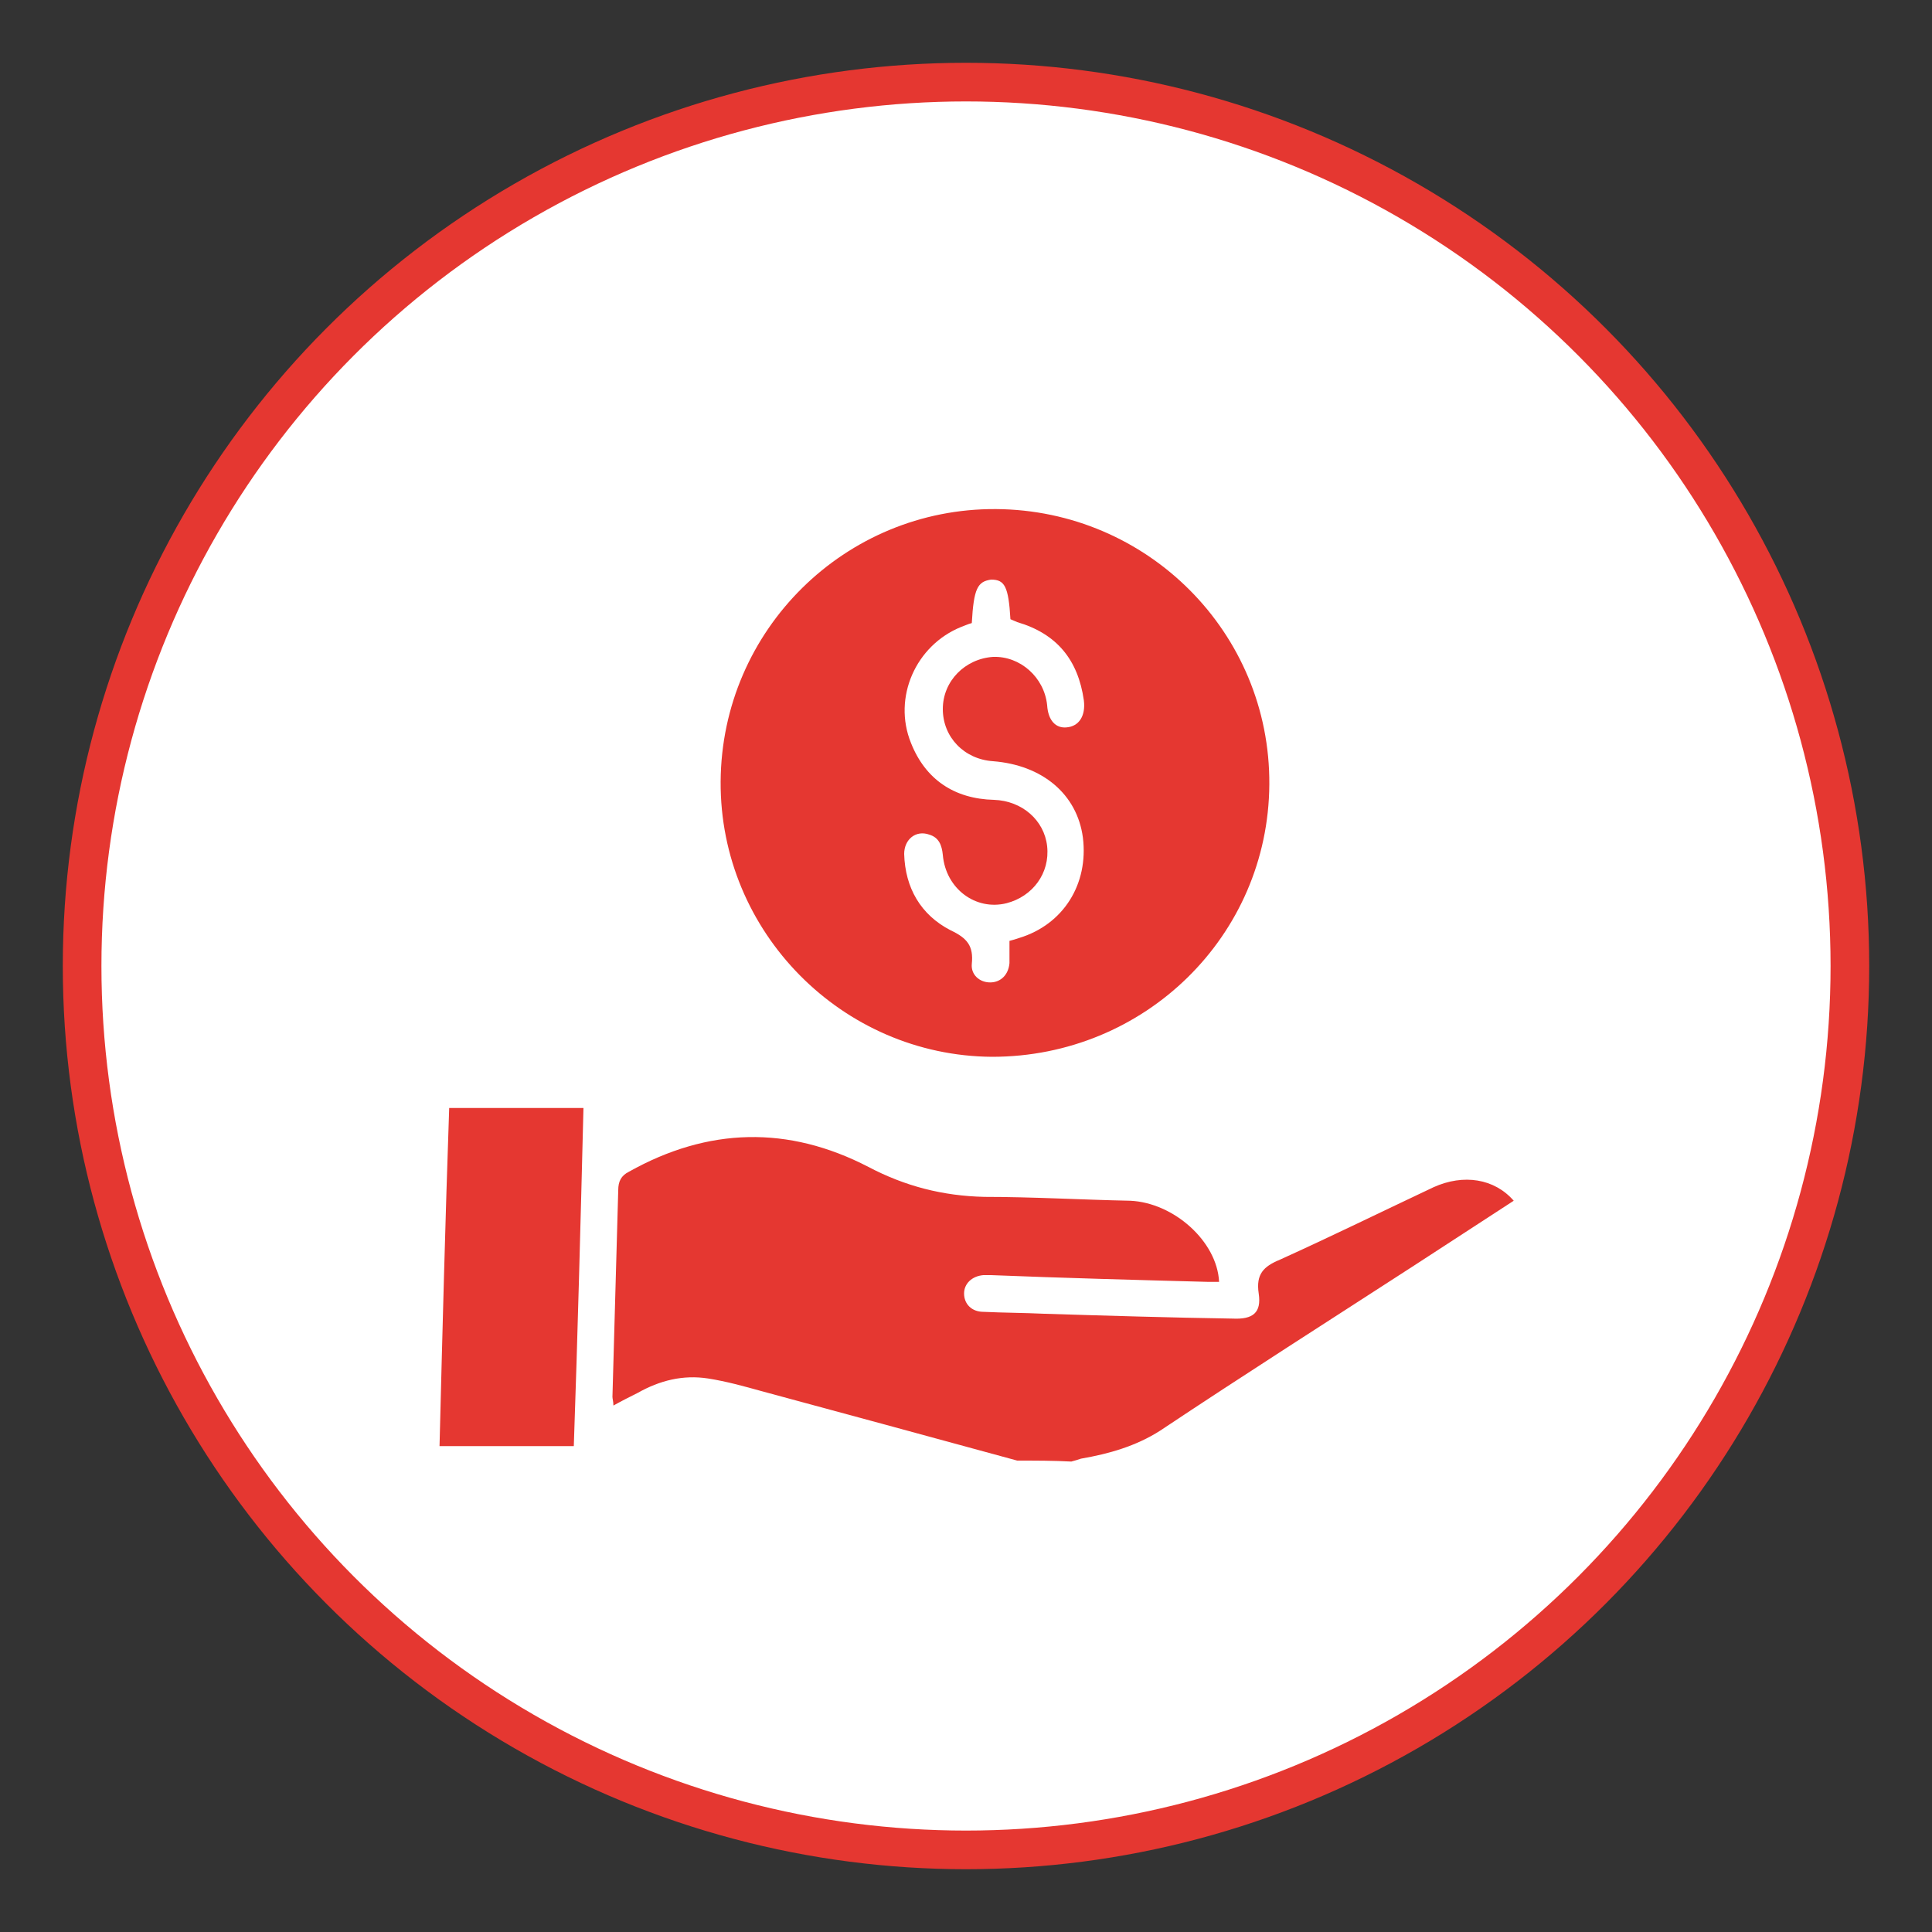 <?xml version="1.0" encoding="utf-8"?>
<!-- Generator: Adobe Illustrator 26.0.0, SVG Export Plug-In . SVG Version: 6.00 Build 0)  -->
<svg version="1.1" id="Layer_1" xmlns="http://www.w3.org/2000/svg" xmlns:xlink="http://www.w3.org/1999/xlink" x="0px" y="0px"
	 viewBox="0 0 200 200" style="enable-background:new 0 0 200 200;" xml:space="preserve">
<rect x="0" y="0" width="200" height="200" fill="#333333" stroke="none"/>
<style type="text/css">
	.st0{fill:#FFFFFF;stroke:#E53731;stroke-width:4;stroke-miterlimit:10;}
	.st1{display:none;}
	.st2{display:inline;fill:#E53731;}
	.st3{display:none;fill:#E53731;}
	.st4{fill:#E53731;}
</style>
<circle class="st0" cx="100" cy="100" r="91.5"/>
<g class="st1">
	<path class="st2" d="M118.2,150.8c-13.5,0-27,0-40.5,0c-0.6-0.6-1.1-1.2-0.8-2.1c1.1-3.2,2.1-6.4,3.2-9.6c0.3-0.8,0.9-1.2,1.7-1.3
		c0.4,0,0.8-0.1,1.1-0.1c5.3-0.7,8.5-6.9,6-11.6c-1.6-3-4.2-4.5-7.6-4.5c-9,0-17.9,0-26.9,0c-1.8,0-3.4-0.6-4.4-2.1
		c-0.4-0.6-0.6-1.2-0.9-1.9c0-20.2,0-40.3,0-60.5c1-3,3.2-4,6.2-4c28.6,0,57.3,0,85.9,0c3.7,0,5.6,2.5,5.6,5.6
		c-0.1,19.1,0,38.2,0,57.2c0,0.3,0,0.6,0,1c-0.1,1.8-0.9,3.2-2.5,4c-0.9,0.4-1.9,0.6-2.9,0.6c-8.9,0-17.8,0-26.7,0
		c-3.8,0-6.8,2.1-8,5.3c-1.8,4.8,1.3,10.5,7.2,11c1.2,0.1,1.8,0.7,2.2,1.7c0.9,2.9,1.9,5.8,2.9,8.7
		C119.3,149.3,119.1,150.1,118.2,150.8z M143.6,108.5c0-0.3,0-0.6,0-0.8c0-16.3,0-32.6,0-48.9c0-1.7-0.6-2.2-2.3-2.2
		c-28.8,0-57.7,0-86.5,0c-1.9,0-2.4,0.5-2.4,2.4c0,16.2,0,32.4,0,48.6c0,0.3,0,0.7,0,1.1C82.8,108.5,113.1,108.5,143.6,108.5z
		 M143.6,111.9c-30.5,0-60.8,0-91.2,0c0,1.6,0,3.1,0,4.6c0,1.1,0.6,1.6,1.7,1.7c0.3,0,0.7,0,1,0c28.6,0,57.2,0,85.8,0
		c0.3,0,0.6,0,1,0c1.1-0.1,1.7-0.6,1.8-1.7C143.6,115,143.6,113.5,143.6,111.9z M89.8,121.6c0.2,0.3,0.4,0.5,0.6,0.7
		c5.4,6.3,2.4,16.3-5.6,18.3c-1.5,0.4-2.2,1.1-2.6,2.5c-0.4,1.5-0.9,2.9-1.4,4.4c11.5,0,23,0,34.5,0c-0.6-1.9-1.3-3.7-1.8-5.5
		c-0.2-0.8-0.6-1-1.4-1.2c-6.1-1.1-10.2-7.3-8.9-13.4c0.5-2.2,1.5-4.1,3.1-5.8C100.7,121.6,95.3,121.6,89.8,121.6z"/>
	<path class="st2" d="M138.7,102c1.1,0,2.1,0,3.3,0c0,1,0,1.9,0,2.7c0,0.2-0.3,0.4-0.5,0.5c-0.3,0.1-0.6,0-0.9,0
		c-28,0-55.9,0-83.9,0c-0.4,0-0.8,0-1.1,0c-0.9-0.1-1.4-0.6-1.5-1.5c0-0.3,0-0.6,0-1c0-14,0-27.9,0-41.9c0-0.4,0-0.7,0-1.2
		c1.1,0,2.1,0,3.3,0c0,14.1,0,28.1,0,42.2c1.1,0,2.1,0,3.3,0c0-1.1,0-2.3,0-3.5c0-2.7,0.3-3,3-3c2.6,0,5.2,0,7.8,0
		c1.6,0,2.2,0.6,2.2,2.2c0,1.4,0,2.8,0,4.3c1.1,0,2.1,0,3.3,0c0-1.6,0-3.2,0-4.8c0-1,0-1.9,0-2.9c0-1.4,0.6-2,2-2c3,0,6,0,9,0
		c1.4,0,2,0.6,2,2c0,2.3,0,4.6,0,6.9c0,0.2,0,0.5,0.1,0.8c1,0,2,0,3.2,0c0-0.4,0-0.8,0-1.1c0-5.3,0-10.6,0-15.9
		c0-1.9,0.5-2.4,2.4-2.4c2.8,0,5.7,0,8.5,0c1.7,0,2.2,0.6,2.2,2.2c0,5.3,0,10.7,0,16c0,0.4,0,0.7,0,1.2c1.1,0,2.1,0,3.2,0
		c0-0.4,0-0.8,0-1.1c0-7.4,0-14.9,0-22.3c0-2.1,0.4-2.5,2.5-2.5c2.8,0,5.6,0,8.4,0c1.6,0,2.1,0.5,2.1,2.1c0,7.5,0,15.1,0,22.6
		c0,0.4,0,0.8,0,1.2c1.1,0,2.1,0,3.3,0c0-0.4,0-0.8,0-1.1c0-11.8,0-23.7,0-35.5c0-1.9,0.5-2.4,2.4-2.4c2.8,0,5.5,0,8.3,0
		c1.9,0,2.4,0.5,2.4,2.4c0,11.8,0,23.5,0,35.3C138.7,101,138.7,101.4,138.7,102z M135.4,66.3c-2.2,0-4.3,0-6.4,0
		c0,11.9,0,23.8,0,35.7c2.2,0,4.2,0,6.4,0C135.4,90,135.4,78.2,135.4,66.3z M119.1,79.3c-2.2,0-4.3,0-6.4,0c0,7.6,0,15.1,0,22.7
		c2.2,0,4.3,0,6.4,0C119.1,94.4,119.1,86.8,119.1,79.3z M96.4,85.8c0,5.4,0,10.8,0,16.2c2.1,0,4.2,0,6.3,0c0-5.4,0-10.8,0-16.2
		C100.7,85.8,98.6,85.8,96.4,85.8z M80.1,101.9c2.2,0,4.3,0,6.4,0c0-2.2,0-4.3,0-6.4c-2.2,0-4.2,0-6.4,0
		C80.1,97.7,80.1,99.8,80.1,101.9z M70.3,98.8c-2.2,0-4.3,0-6.4,0c0,1.1,0,2.1,0,3.1c2.2,0,4.3,0,6.4,0
		C70.3,100.9,70.3,99.9,70.3,98.8z"/>
	<path class="st2" d="M119.2,63C104,76.5,87,86.3,67.4,91.9c-0.1-0.8-0.2-1.3-0.3-1.8c-0.1-0.5-0.2-1-0.2-1.4
		c18.5-5.3,34.7-14.6,49.1-27.1c0-0.1-0.1-0.2-0.1-0.3c-1.3,0-2.6,0-4,0c-1.3,0-2.7,0-4.1,0c0-1.1,0-2.1,0-3.2c0.3,0,0.6,0,0.9,0
		c3.9,0,7.8,0,11.6,0c1.5,0,2.1,0.6,2.1,2c0,4.2,0,8.3,0,12.6c-1.1,0-2.1,0-3.2,0C119.2,69.5,119.2,66.3,119.2,63z"/>
</g>
<path class="st3" d="M48.9,127.1c0.3-1.2,0.5-2.4,0.8-3.6c2.8-10,12.4-16.6,22.7-15.7c6.1,0.5,11.1,3.2,15.1,7.9
	c0.2,0.2,0.4,0.4,0.6,0.7c3.3-2.1,6.4-4.3,9.7-6.2c2.1-1.2,2.9-2.6,2.7-5c-0.2-2.6-0.1-5.3,0-7.9c0-0.7-0.2-1-1-1.1
	c-9.1-0.9-17.3-8.4-18.9-17.4c-1.1-6.2,0.1-11.9,3.8-17.1c0.3-0.4,0.8-0.9,1.2-0.9c0.5,0,1.2,0.2,1.6,0.6c0.6,0.6,0.4,1.3-0.1,2
	c-1.6,2.1-2.7,4.5-3.3,7.1c-1.2,5.8,0,11.1,3.7,15.9c1.9-3.5,4.4-6.3,7.6-8.5c-3.4-4.6-2-9.7,1.1-12.4c3.3-2.9,8.3-2.8,11.6,0.1
	c3.6,3.2,4,7.9,1.1,12.1c1.4,1.3,2.9,2.5,4.1,3.9c1.2,1.4,2.3,3,3.4,4.5c0.1-0.1,0.3-0.3,0.5-0.6c8.3-11.1,1.7-27.3-12-29.5
	c-4.7-0.7-9.1,0.2-13.1,2.7c-0.1,0.1-0.2,0.1-0.3,0.2c-1.1,0.7-2,0.6-2.5-0.3c-0.5-0.8-0.3-1.8,0.8-2.3c2.2-1.1,4.3-2.3,6.6-2.9
	c12.4-3.2,24.6,4.7,27,17.4c2.1,11.6-6,23.2-17.6,25.1c-0.7,0.1-1.5,0.2-2.3,0.4c0,2.3,0,4.5,0,6.7c0,1.6,0,3.1,0,4.7
	c0,0.3,0.2,0.8,0.4,0.9c3.9,2.6,7.9,5.1,11.5,7.5c1.3-1.2,2.5-2.2,3.7-3.2c6-4.9,12.8-6.3,20.2-4.3c0.2,0.1,0.5,0.1,0.7,0.2
	c0.8,0.4,1.2,1,1,1.8c-0.2,0.9-0.9,1.3-1.8,1.2c-0.6-0.1-1.3-0.3-1.9-0.5c-10.9-2.5-21.6,5.3-22.6,16.4c-0.4,4.8,0.8,9.1,3.6,13
	c0.1,0.2,0.3,0.4,0.4,0.4c1.1-1.5,2.2-3.1,3.4-4.5c1.2-1.4,2.7-2.6,4.1-3.8c-2.8-5.2-2.3-9.5,1.6-12.5c3.4-2.6,8.1-2.5,11.4,0.4
	c2.8,2.5,4.4,7.4,1,12.2c3.1,2.2,5.7,5,7.5,8.4c2.3-2.8,3.6-5.8,4-9.3c0.8-7.2-1.7-13-7.3-17.5c-1.1-0.9-1.3-2.1-0.3-2.8
	c0.7-0.5,1.4-0.4,2.1,0.2c4.8,3.6,7.7,8.3,8.6,14.2c1.8,11.4-5.3,21.9-16.5,24.7c-11.9,2.9-24.2-5.1-26.4-17.1
	c-0.9-4.9-0.2-9.5,1.9-13.9c0.1-0.2,0.2-0.4,0.3-0.6c-0.2-0.2-0.4-0.3-0.6-0.5c-3.6-2.3-7.2-4.7-10.8-7c-0.4-0.3-0.7-0.5-1.3-0.1
	c-3.8,2.5-7.5,4.9-11.3,7.3c-0.1,0.1-0.2,0.2-0.1,0.1c0.7,2.4,1.6,4.5,2,6.8c2.2,11.2-5.4,22.7-16.7,25.1c-0.8,0.2-1.7,0.3-2.6,0.4
	c-1.1,0.1-1.9-0.5-1.9-1.4c-0.1-0.9,0.5-1.6,1.6-1.7c3.5-0.5,6.8-1.7,9.6-3.9c0.2-0.2,0.4-0.4,0.7-0.6c-1.5-3.3-3.8-6-6.8-8.1
	c-0.5-0.3-0.9-0.6-1.4-0.9c-1.5-0.9-1.6-1.9-0.3-3.1c2.7-2.3,2.8-6.2,0.3-8.5c-2.2-2.1-5.8-2.1-8,0.1c-2.2,2.2-2.2,5.7-0.1,8
	c0.2,0.2,0.4,0.3,0.5,0.5c1.3,1.2,1.2,2.1-0.3,3.1c-1.4,1-2.8,2-4.1,3.1c-1.8,1.6-3.1,3.6-4.1,5.8c2.1,1.8,4.5,3.1,7.2,3.8
	c1.7,0.4,2.3,1.1,1.9,2.2c-0.3,1-1.2,1.3-2.8,0.8c-8.4-2.2-14.7-9.5-15.9-18.1c0-0.2-0.1-0.4-0.2-0.6
	C48.9,130.2,48.9,128.7,48.9,127.1z M85.1,141.1c5.3-5.8,6.4-17-1.1-24.6c-7.5-7.7-19.9-7.5-27.2,0.5c-7.1,7.9-5.6,18.8-0.6,24.2
	c1.8-3.4,4.4-6.2,7.5-8.4c-3.3-4.7-1.9-9.4,0.7-12c3-2.9,7.6-3.3,11.1-1c1.7,1.2,2.9,2.7,3.5,4.7c1,3,0.2,5.8-1.6,8.3
	C80.8,135,83.3,137.7,85.1,141.1z M121.4,143.5c6.9,6.1,17.7,5.8,24.1,0c-1.8-3.8-4.5-6.7-8.1-8.9c-1.6-1-1.7-1.9-0.3-3.2
	c1.8-1.6,2.4-3.5,1.8-5.8c-0.6-2.3-2.6-4-4.9-4.2c-2.6-0.2-4.9,1.1-5.8,3.4c-1,2.3-0.4,4.8,1.5,6.5c1.5,1.4,1.4,2.3-0.4,3.3
	C125.8,136.9,123.2,139.8,121.4,143.5z M114.2,88.6c-1.8-3.8-4.4-6.7-8-8.8c-1.8-1.1-1.9-2-0.4-3.3c2.5-2.2,2.6-6,0.3-8.3
	c-2.3-2.3-6-2.2-8.2,0.2c-2.2,2.4-1.9,6.1,0.6,8.2c1.3,1.1,1.2,2.1-0.2,3.1c-1.7,1.2-3.3,2.4-4.8,3.8c-1.5,1.4-2.6,3.2-3.5,5.2
	C96.7,94.6,107.7,94.6,114.2,88.6z"/>
<g class="st1">
	<path class="st2" d="M96,52.7c22.6,0.1,42.1,15.3,47.7,37.2c1,3.9,1.5,7.8,1.5,11.8c0,2-1.2,3.3-2.9,3.4c-1.8,0.1-3.1-1.1-3.3-3
		c-0.2-2.1-0.2-4.3-0.5-6.4c-1.5-10.2-6.1-18.8-13.8-25.6c-9-8.1-19.7-11.7-31.8-10.8c-19.1,1.4-34.5,15.1-38.6,32.9
		c-4.5,19.9,4.6,39.3,22.8,48.4c5.5,2.8,11.3,4.2,17.5,4.4c0.5,0,1.1,0,1.6,0.1c1.9,0.2,3,1.6,2.9,3.3c-0.1,1.8-1.4,2.9-3.3,2.9
		c-9.2,0-17.8-2.4-25.6-7.3c-11.9-7.5-19.8-18.1-22.4-31.9c-3.7-19.5,2.3-35.8,17.5-48.5c6.7-5.6,14.5-8.8,23.1-10.2
		C90.9,52.9,93.4,52.9,96,52.7z"/>
	<path class="st2" d="M121.2,103.1c13.3,0,24,10.8,24,24.1c0,13.4-10.8,24.1-24.2,24.1c-13.4,0-24.1-10.9-24-24.2
		C97.1,113.7,107.8,103,121.2,103.1z M103.3,127.1c-0.1,9.8,7.8,17.8,17.7,17.8c9.9,0,17.8-7.8,17.8-17.7c0-9.9-7.8-17.8-17.7-17.8
		C111.3,109.3,103.4,117.2,103.3,127.1z"/>
	<path class="st2" d="M92.8,103.1c0-0.6,0-1,0-1.5c0-10.7,0-21.4,0-32.2c0-0.6,0-1.3,0.1-1.9c0.3-1.4,1.8-2.3,3.3-2.2
		c1.4,0.1,2.6,1.2,2.8,2.6c0.1,0.5,0.1,0.9,0.1,1.4c0,12,0,23.9,0,35.9c0,0.6,0,1.3-0.2,1.9c-0.3,1.3-1.5,2.2-3.2,2.2
		c-6.9,0-13.8,0-20.6,0c-1.8,0-3-1.2-3.3-2.8c-0.2-1.3,0.7-2.8,2-3.3c0.6-0.2,1.3-0.2,1.9-0.2c5.2,0,10.4,0,15.6,0
		C91.8,103.1,92.2,103.1,92.8,103.1z"/>
	<path class="st2" d="M118.3,131.5c2.1-2.7,4.1-5.5,6.2-8.2c1.3-1.7,2.6-3.5,3.9-5.1c0.9-1.2,2.4-1.4,3.7-0.9
		c1.3,0.5,2.1,1.8,1.9,3.2c-0.1,0.7-0.4,1.3-0.8,1.9c-3.8,5.1-7.7,10.2-11.6,15.3c-1.3,1.7-3,1.9-4.7,0.7c-3.1-2.3-6.3-4.7-9.4-7.1
		c-1.5-1.2-1.8-3-0.7-4.5c1.1-1.5,2.9-1.8,4.6-0.6c2,1.5,4,3,6,4.6C117.6,131.1,117.9,131.3,118.3,131.5z"/>
</g>
<g>
	<path class="st4" d="M105.3,151.2c-8.8-2.4-17.6-4.8-26.5-7.2c-1.8-0.5-3.6-1-5.5-1.3c-2.6-0.4-5,0.2-7.3,1.5
		c-0.8,0.4-1.6,0.8-2.5,1.3c0-0.4-0.1-0.7-0.1-0.9c0.2-7.1,0.4-14.3,0.6-21.4c0-0.9,0.3-1.5,1.1-1.9c8.2-4.6,16.5-4.8,24.8-0.5
		c3.8,2,7.7,3,12,3.1c5,0,10.1,0.3,15.1,0.4c4.5,0.2,9,4.2,9.2,8.4c-0.4,0-0.7,0-1.1,0c-7.5-0.2-15-0.4-22.5-0.7c-0.3,0-0.5,0-0.8,0
		c-1.2,0.1-2,0.9-2,1.9c0,1.1,0.8,1.9,2,1.9c2.1,0.1,4.2,0.1,6.3,0.2c6.5,0.2,13,0.4,19.5,0.5c2.1,0.1,3-0.6,2.7-2.6
		c-0.3-2,0.5-2.8,2.2-3.5c5.3-2.4,10.6-5,15.9-7.5c3.1-1.4,6.3-0.9,8.3,1.4c-3.4,2.2-6.9,4.5-10.3,6.7c-8.8,5.7-17.6,11.3-26.3,17.1
		c-2.5,1.6-5.3,2.4-8.2,2.9c-0.3,0.1-0.6,0.2-1,0.3C109.1,151.2,107.2,151.2,105.3,151.2z"/>
	<path class="st4" d="M103.1,52.7c15.7,0.1,28.4,12.8,28.3,28.5c-0.1,15.7-12.9,28.2-28.7,28.2c-15.5-0.1-28.2-12.9-28.1-28.5
		C74.7,65.2,87.5,52.6,103.1,52.7z M100.6,64.5c-0.4,0.1-0.8,0.3-1.1,0.4c-4.7,1.9-7.1,7.3-5.2,12c1.5,3.8,4.5,5.8,8.6,5.9
		c2.9,0.1,5.2,2.1,5.5,4.8c0.3,2.8-1.5,5.2-4.2,5.9c-3.2,0.8-6.3-1.5-6.6-5c-0.1-1-0.4-1.8-1.4-2.1c-1.4-0.5-2.6,0.5-2.6,2
		c0.1,3.5,1.7,6.3,4.8,7.9c1.7,0.8,2.4,1.6,2.2,3.5c-0.1,1.1,0.8,1.9,1.9,1.9c1.1,0,1.9-0.8,2-2c0-0.8,0-1.5,0-2.3
		c0.4-0.1,0.7-0.2,1-0.3c4.6-1.4,7.2-5.6,6.6-10.4c-0.6-4.5-4.2-7.5-9.3-7.9c-3-0.2-5.2-2.5-5.2-5.4c0-2.9,2.3-5.2,5.2-5.4
		c2.8-0.1,5.3,2.1,5.6,5c0.1,1.6,0.9,2.4,2,2.3c1.3-0.1,2-1.2,1.8-2.8c-0.6-4.2-2.8-6.9-6.9-8.1c-0.2-0.1-0.5-0.2-0.7-0.3
		c-0.2-3.4-0.6-4.1-2-4.1C101.2,60.2,100.8,60.9,100.6,64.5z"/>
	<path class="st4" d="M60.4,114.7c-0.3,11.9-0.6,23.5-1,35c-4.6,0-9.2,0-13.9,0c0.3-11.9,0.6-23.5,1-35
		C51.2,114.7,55.7,114.7,60.4,114.7z"/>
</g>
</svg>
